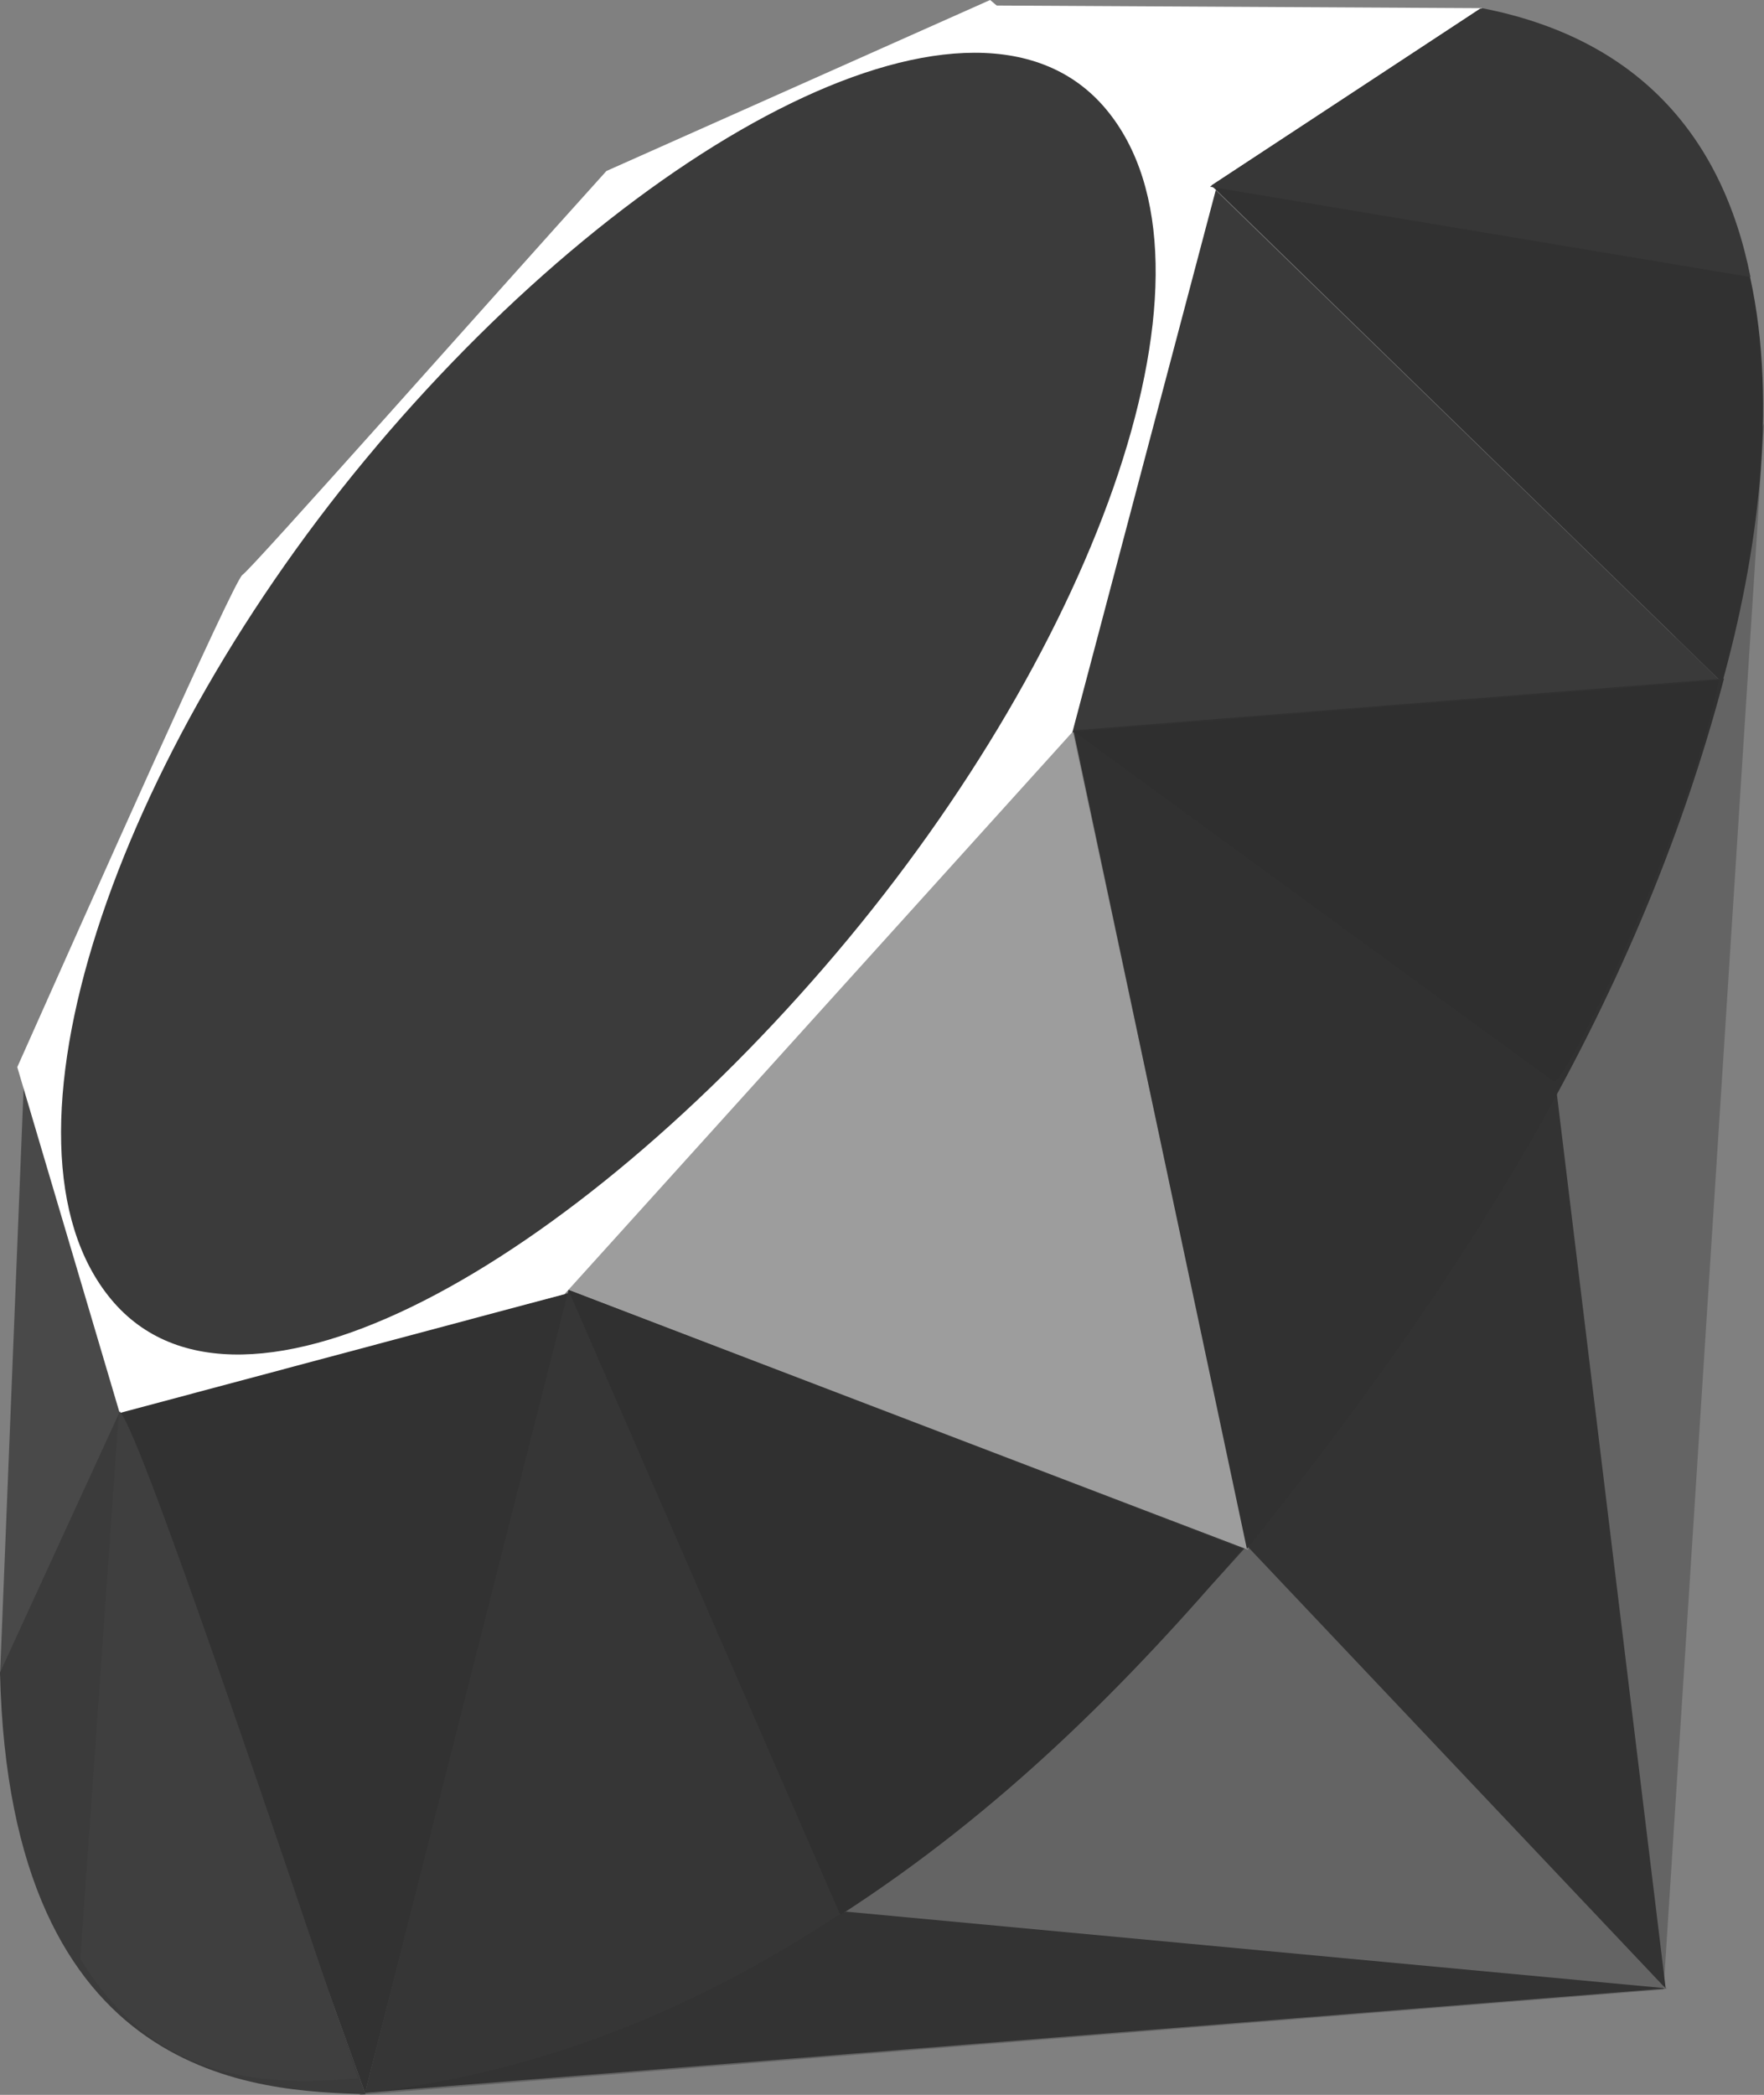 <svg xmlns="http://www.w3.org/2000/svg" xmlns:xlink="http://www.w3.org/1999/xlink" width="95.562" height="113.483" viewBox="0 0 95.562 113.483">
  <rect x="0" y="0" width="95.562" height="113.483" fill="#808080" stroke="none"/>
  <defs>
    <linearGradient id="linear-gradient" x1="-4.699" y1="17.449" x2="-4.699" y2="17.449" gradientUnits="objectBoundingBox">
      <stop offset="0" stop-color="#9a9a9a"/>
      <stop offset="0.41" stop-color="#616161"/>
      <stop offset="0.99" stop-color="#2e2e2e"/>
      <stop offset="1" stop-color="#2e2e2e"/>
    </linearGradient>
    <linearGradient id="linear-gradient-2" x1="-17.972" y1="30.951" x2="-17.974" y2="30.951" gradientUnits="objectBoundingBox">
      <stop offset="0" stop-color="#333"/>
      <stop offset="0.99" stop-color="#373737"/>
      <stop offset="1" stop-color="#373737"/>
    </linearGradient>
    <linearGradient id="linear-gradient-3" x1="-5.067" y1="152.507" x2="-5.067" y2="152.517" xlink:href="#linear-gradient-2"/>
    <linearGradient id="linear-gradient-4" x1="-14.073" y1="35.348" x2="-14.073" y2="35.347" gradientUnits="objectBoundingBox">
      <stop offset="0" stop-color="#fff"/>
      <stop offset="0.23" stop-color="#919191"/>
      <stop offset="0.46" stop-color="#696969"/>
      <stop offset="0.99" stop-color="#323232"/>
      <stop offset="1" stop-color="#323232"/>
    </linearGradient>
    <linearGradient id="linear-gradient-5" x1="-9.275" y1="32.833" x2="-9.275" y2="32.833" gradientUnits="objectBoundingBox">
      <stop offset="0" stop-color="#fff"/>
      <stop offset="0.23" stop-color="#909090"/>
      <stop offset="0.56" stop-color="#4a4a4a"/>
      <stop offset="0.99" stop-color="#3a3a3a"/>
      <stop offset="1" stop-color="#3a3a3a"/>
    </linearGradient>
    <linearGradient id="linear-gradient-6" x1="-11.207" y1="53.658" x2="-11.207" y2="53.657" gradientUnits="objectBoundingBox">
      <stop offset="0" stop-color="#fff"/>
      <stop offset="0.18" stop-color="#868686"/>
      <stop offset="0.4" stop-color="#535353"/>
      <stop offset="0.99" stop-color="#3a3a3a"/>
      <stop offset="1" stop-color="#3a3a3a"/>
    </linearGradient>
    <linearGradient id="linear-gradient-7" x1="-14.784" y1="147.172" x2="-14.783" y2="147.176" gradientUnits="objectBoundingBox">
      <stop offset="0" stop-color="#fff"/>
      <stop offset="0.54" stop-color="#505050"/>
      <stop offset="0.99" stop-color="#3f3f3f"/>
      <stop offset="1" stop-color="#3f3f3f"/>
    </linearGradient>
    <linearGradient id="linear-gradient-8" x1="-49.337" y1="47.593" x2="-49.335" y2="47.592" gradientUnits="objectBoundingBox">
      <stop offset="0" stop-color="#fff"/>
      <stop offset="0.31" stop-color="#6c6c6c"/>
      <stop offset="0.99" stop-color="#494949"/>
      <stop offset="1" stop-color="#494949"/>
    </linearGradient>
    <linearGradient id="linear-gradient-9" x1="-5.755" y1="22.683" x2="-5.754" y2="22.684" gradientUnits="objectBoundingBox">
      <stop offset="0" stop-color="#3b3b3b"/>
      <stop offset="0.07" stop-color="#fff"/>
      <stop offset="0.17" stop-color="#fff"/>
      <stop offset="0.27" stop-color="#5b5b5b"/>
      <stop offset="0.33" stop-color="#2e2e2e"/>
      <stop offset="0.46" stop-color="#3e3e3e"/>
      <stop offset="0.72" stop-color="#414141"/>
      <stop offset="0.99" stop-color="#5d5d5d"/>
      <stop offset="1" stop-color="#5d5d5d"/>
    </linearGradient>
    <linearGradient id="linear-gradient-10" x1="-7.51" y1="35.239" x2="-7.51" y2="35.239" gradientUnits="objectBoundingBox">
      <stop offset="0" stop-color="#313131"/>
      <stop offset="0.54" stop-color="#353535"/>
      <stop offset="0.99" stop-color="#3c3c3c"/>
      <stop offset="1" stop-color="#3c3c3c"/>
    </linearGradient>
    <linearGradient id="linear-gradient-11" x1="-11.251" y1="33.202" x2="-11.252" y2="33.203" gradientUnits="objectBoundingBox">
      <stop offset="0" stop-color="#313131"/>
      <stop offset="0.99" stop-color="#363636"/>
      <stop offset="1" stop-color="#363636"/>
    </linearGradient>
    <linearGradient id="linear-gradient-12" x1="-13.526" y1="43.842" x2="-13.527" y2="43.843" gradientUnits="objectBoundingBox">
      <stop offset="0" stop-color="#313131"/>
      <stop offset="0.99" stop-color="#3b3b3b"/>
      <stop offset="1" stop-color="#3b3b3b"/>
    </linearGradient>
    <radialGradient id="radial-gradient" cx="0.32" cy="0.402" r="1.118" gradientTransform="matrix(0.622, 0, 0, -0.622, -4.277, 116.802)" gradientUnits="objectBoundingBox">
      <stop offset="0" stop-color="#3a3a3a"/>
      <stop offset="0.99" stop-color="#2f2f2f"/>
      <stop offset="1" stop-color="#2f2f2f"/>
    </radialGradient>
    <radialGradient id="radial-gradient-2" cx="-10.066" cy="45.247" r="0.003" gradientTransform="translate(0.036) scale(0.927 1)" gradientUnits="objectBoundingBox">
      <stop offset="0" stop-color="#383838"/>
      <stop offset="0.99" stop-color="#303030"/>
      <stop offset="1" stop-color="#303030"/>
    </radialGradient>
    <linearGradient id="linear-gradient-13" x1="-22.71" y1="42.117" x2="-22.711" y2="42.118" gradientUnits="objectBoundingBox">
      <stop offset="0" stop-color="#3f3f3f"/>
      <stop offset="0.43" stop-color="#3a3a3a"/>
      <stop offset="0.99" stop-color="#404040"/>
      <stop offset="1" stop-color="#404040"/>
    </linearGradient>
    <linearGradient id="linear-gradient-14" x1="-13.802" y1="109.733" x2="-13.801" y2="109.731" gradientUnits="objectBoundingBox">
      <stop offset="0" stop-color="#3f3f3f"/>
      <stop offset="0.44" stop-color="#353535"/>
      <stop offset="0.99" stop-color="#373737"/>
      <stop offset="1" stop-color="#373737"/>
    </linearGradient>
  </defs>
  <g id="Groupe_3509" data-name="Groupe 3509" transform="translate(-43.276 -21)">
    <path id="Tracé_2697" data-name="Tracé 2697" d="M141.395,124.275l-54.56,38.58,70.645-5.709,5.441-84.828-21.526,51.956Z" transform="translate(-24.083 -28.372)" fill="url(#linear-gradient)"/>
    <path id="Tracé_2698" data-name="Tracé 2698" d="M217.131,200.2l-6.072-49.906L194.52,176.3l22.611,23.9Z" transform="translate(-83.619 -71.482)" fill="url(#linear-gradient-2)"/>
    <path id="Tracé_2699" data-name="Tracé 2699" d="M157.969,256.765l-44.484-4.158-26.123,9.816,70.607-5.658Z" transform="translate(-24.374 -128.05)" fill="url(#linear-gradient-3)"/>
    <path id="Tracé_2700" data-name="Tracé 2700" d="M71.006,220.98l11.113-43.353-24.454,6.226,13.341,37.126Z" transform="translate(-7.955 -86.595)" fill="url(#linear-gradient-4)"/>
    <path id="Tracé_2701" data-name="Tracé 2701" d="M145.684,149.8l-10.225-47.694L106.2,134.772,145.684,149.8Z" transform="translate(-34.787 -44.843)" fill="url(#linear-gradient-5)"/>
    <path id="Tracé_2702" data-name="Tracé 2702" d="M208.085,70.344l-27.661-26.9-7.7,29.654,35.364-2.751Z" transform="translate(-71.567 -12.407)" fill="url(#linear-gradient-6)"/>
    <path id="Tracé_2703" data-name="Tracé 2703" d="M190.073,21.812,173.805,32.518l-10.264-10.85,26.532.144Z" transform="translate(-66.491 -0.369)" fill="url(#linear-gradient-7)"/>
    <path id="Tracé_2704" data-name="Tracé 2704" d="M43.276,183.971l6.815-14.8-5.513-17.633Z" transform="translate(0 -72.171)" fill="url(#linear-gradient-8)"/>
    <path id="Tracé_2705" data-name="Tracé 2705" d="M45.369,78.81l5.547,18.735,24.1-6.439,27.516-30.453L110.3,31.281,98.071,21,77.284,30.264c-6.549,7.254-19.259,21.608-19.716,21.877s-8.393,18.144-12.2,26.668Z" transform="translate(-1.157)" fill="#fff"/>
    <path id="Tracé_2706" data-name="Tracé 2706" d="M67.775,48.686c14.195-16.76,32.494-26.662,39.516-18.224s-.424,28.942-14.619,45.7-32.267,27.2-39.285,18.764.193-29.482,14.388-46.236Z" transform="translate(-4.087 -3.535)" fill="url(#linear-gradient-9)"/>
    <path id="Tracé_2707" data-name="Tracé 2707" d="M87.5,220.771,98.529,177.28l36.617,14.008c-13.24,14.784-27.965,27.283-47.644,29.482Z" transform="translate(-24.452 -86.403)" fill="url(#linear-gradient-10)"/>
    <path id="Tracé_2708" data-name="Tracé 2708" d="M173.325,106.02l9.4,44.341c11.06-13.848,20.985-28.735,25.847-47.149l-35.247,2.808Z" transform="translate(-71.901 -45.453)" fill="url(#linear-gradient-11)"/>
    <path id="Tracé_2709" data-name="Tracé 2709" d="M217.731,58.558c3.763-13.52,4.63-32.917-13.11-36.518l-14.557,9.575Z" transform="translate(-81.156 -0.575)" fill="url(#linear-gradient-12)"/>
    <path id="Tracé_2710" data-name="Tracé 2710" d="M43.276,206.14c.521,22.315,14.04,22.647,19.8,22.843l-13.3-37Z" transform="translate(0 -94.535)" fill="#3b3b3b"/>
    <path id="Tracé_2711" data-name="Tracé 2711" d="M173.442,106.217c8.5,6.22,25.627,18.713,25.974,18.942.54.361,7.384-13.745,8.938-21.717Z" transform="translate(-71.965 -45.581)" fill="url(#radial-gradient)"/>
    <path id="Tracé_2712" data-name="Tracé 2712" d="M112.13,177.28l14.74,33.864c8.716-5.629,15.541-12.487,21.791-19.833L112.13,177.28Z" transform="translate(-38.068 -86.403)" fill="url(#radial-gradient-2)"/>
    <path id="Tracé_2713" data-name="Tracé 2713" d="M55.095,192.082,53.006,221.7c3.941,6.41,9.362,6.967,15.048,6.468C63.94,215.97,55.721,191.588,55.095,192.082Z" transform="translate(-5.379 -94.583)" fill="url(#linear-gradient-13)"/>
    <path id="Tracé_2714" data-name="Tracé 2714" d="M189.872,31.662l29.282,4.893c-1.563-7.886-6.362-12.975-14.542-14.565l-14.74,9.672Z" transform="translate(-81.049 -0.547)" fill="url(#linear-gradient-14)"/>
  </g>
</svg>
